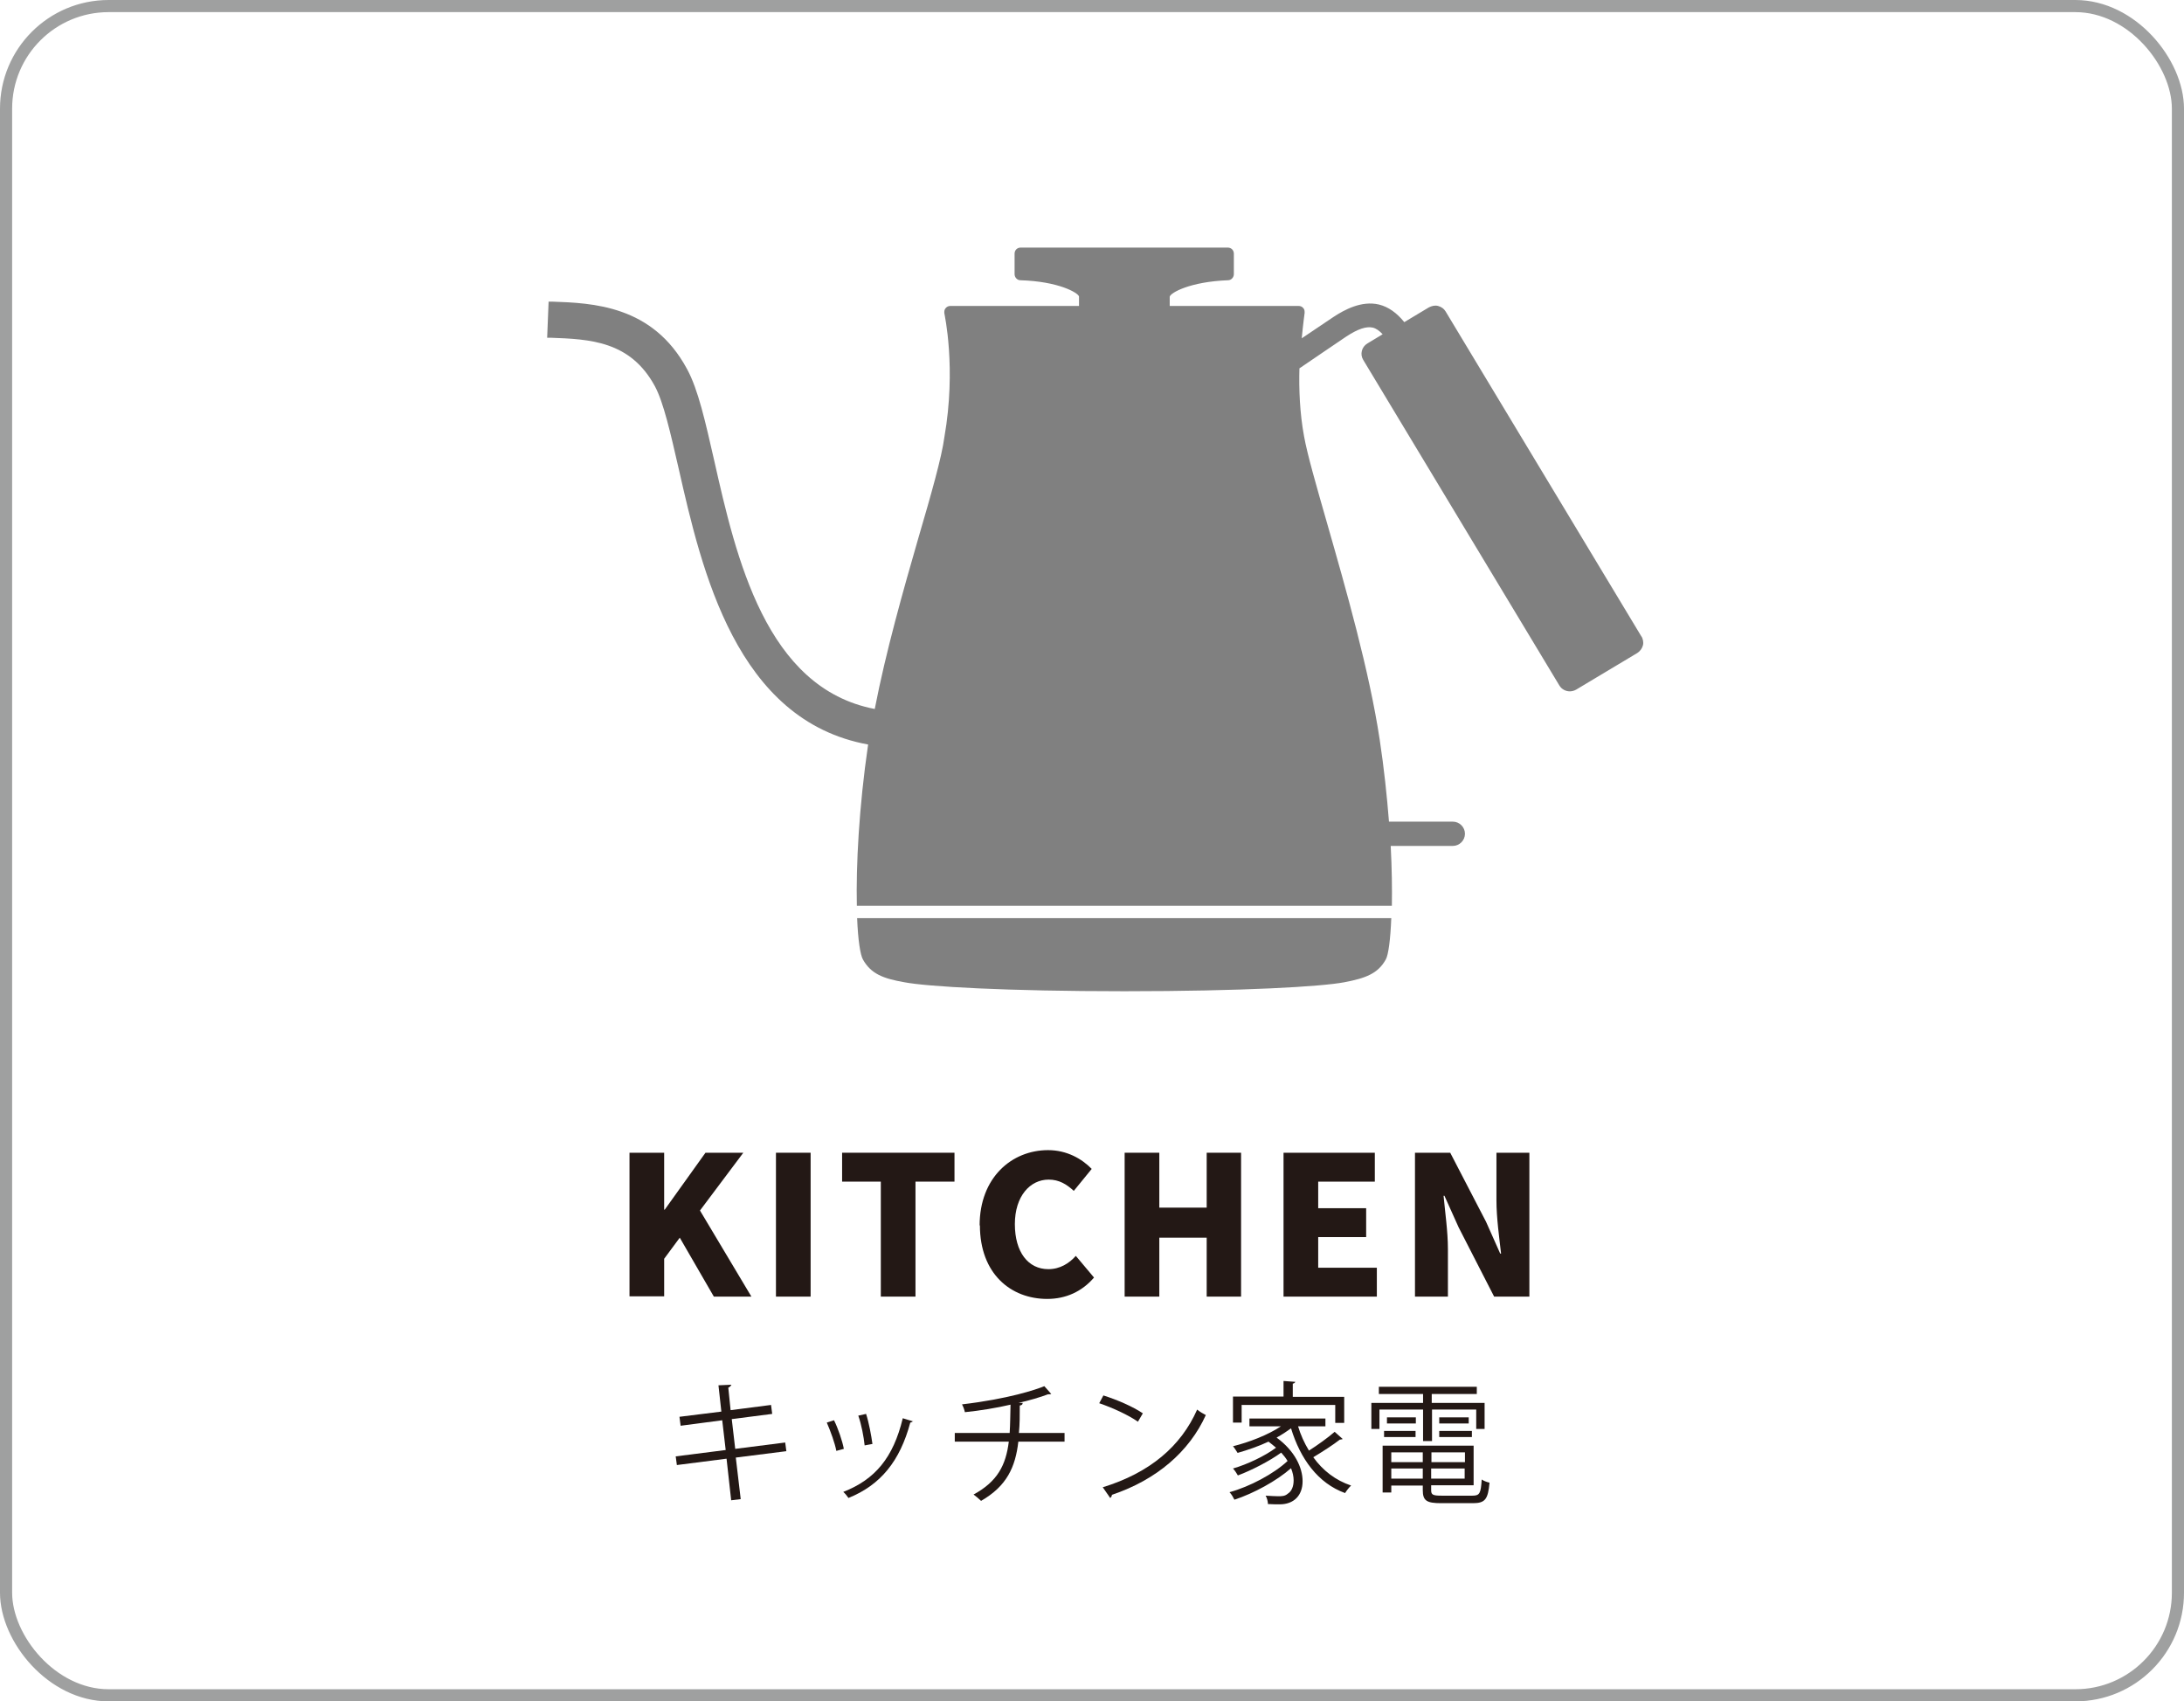 <?xml version="1.0" encoding="UTF-8"?><svg id="_レイヤー_2" xmlns="http://www.w3.org/2000/svg" viewBox="0 0 75.6 58.89"><defs><style>.cls-1{fill:gray;}.cls-2{fill:#231815;}.cls-3{fill:none;stroke:#9fa0a0;stroke-miterlimit:10;stroke-width:.42px;}</style></defs><g id="_レイヤー_1-2"><path class="cls-2" d="M21.79,39.9h1.2v1.97h.02l1.41-1.97h1.31l-1.5,2,1.78,2.98h-1.3l-1.18-2.04-.54.73v1.3h-1.2v-4.98Z"/><path class="cls-2" d="M26.86,39.9h1.2v4.98h-1.2v-4.98Z"/><path class="cls-2" d="M30.49,40.9h-1.34v-1h3.89v1h-1.35v3.98h-1.2v-3.98Z"/><path class="cls-2" d="M33.91,42.42c0-1.66,1.11-2.61,2.37-2.61.65,0,1.17.3,1.51.65l-.62.76c-.25-.23-.51-.39-.87-.39-.64,0-1.17.57-1.17,1.54s.46,1.56,1.16,1.56c.4,0,.72-.2.95-.46l.63.75c-.42.49-.98.74-1.62.74-1.26,0-2.33-.87-2.33-2.55Z"/><path class="cls-2" d="M38.93,39.9h1.2v1.9h1.64v-1.9h1.19v4.98h-1.19v-2.04h-1.64v2.04h-1.2v-4.98Z"/><path class="cls-2" d="M44.44,39.9h3.15v1h-1.96v.92h1.66v1h-1.66v1.06h2.03v1h-3.23v-4.98Z"/><path class="cls-2" d="M48.98,39.9h1.22l1.24,2.39.49,1.1h.03c-.06-.53-.16-1.24-.16-1.84v-1.65h1.14v4.98h-1.22l-1.23-2.4-.49-1.09h-.03c.05.55.15,1.24.15,1.84v1.65h-1.14v-4.98Z"/><path class="cls-2" d="M25.47,50.45l.17,1.44-.33.04-.16-1.44-1.72.22-.04-.3,1.73-.22-.12-1.03-1.44.19-.04-.31,1.45-.18-.1-.91.45-.02s-.04.08-.11.1l.08.78,1.4-.18.04.31-1.4.18.12,1.03,1.73-.22.04.3-1.74.22Z"/><path class="cls-2" d="M28.87,49.16c.14.28.29.72.34.99l-.26.07c-.05-.27-.2-.68-.33-.98l.25-.08ZM31.61,49.19s-.06.05-.1.05c-.36,1.34-1.03,2.16-2.14,2.61-.04-.06-.12-.16-.18-.21,1.1-.43,1.73-1.18,2.06-2.55l.36.11ZM29.98,48.94c.1.31.18.75.22,1.04l-.27.05c-.03-.29-.11-.72-.22-1.03l.27-.06Z"/><path class="cls-2" d="M36.85,49.9h-1.6c-.1.88-.4,1.54-1.29,2.05-.07-.07-.18-.16-.26-.22.83-.45,1.12-1.02,1.22-1.83h-1.87v-.3h1.9c.02-.3.02-.62.03-.98-.47.11-1.07.21-1.58.26-.02-.09-.05-.18-.1-.27,1.61-.19,2.56-.51,2.85-.63l.24.27s-.04.01-.06.01c-.02,0-.03,0-.05,0-.26.1-.67.22-1.03.3h.15c0,.06-.04.08-.1.09,0,.34,0,.66-.03.95h1.58v.3Z"/><path class="cls-2" d="M38.19,48.3c.48.15,1.03.39,1.37.62l-.17.29c-.33-.23-.87-.48-1.34-.64l.15-.28ZM38.17,51.48c1.63-.5,2.71-1.42,3.27-2.69.1.08.2.14.3.19-.57,1.26-1.7,2.24-3.25,2.76,0,.04-.03.09-.06.11l-.25-.36Z"/><path class="cls-2" d="M44.93,49.36c.09.3.22.59.38.85.3-.19.66-.45.89-.65l.28.25s-.06.02-.1.02c-.23.18-.62.43-.92.61.33.46.77.8,1.31.98-.07.06-.16.18-.21.26-.94-.34-1.55-1.19-1.87-2.24-.15.11-.32.22-.5.32.63.46.9,1.04.9,1.51,0,.5-.31.8-.79.8-.11,0-.26,0-.41-.01,0-.08-.03-.21-.08-.29.17.01.33.02.43.02.13,0,.24,0,.34-.09.13-.08.2-.25.2-.46,0-.13-.03-.27-.09-.42-.5.44-1.29.87-1.96,1.09-.04-.08-.1-.19-.17-.26.7-.19,1.54-.64,2.01-1.08-.06-.1-.13-.19-.22-.29-.4.29-1.02.61-1.5.79-.04-.07-.11-.18-.17-.24.49-.14,1.12-.44,1.49-.72-.08-.07-.17-.14-.26-.21-.34.16-.72.29-1.07.39-.04-.06-.11-.18-.16-.23.56-.14,1.21-.39,1.66-.69h-1.09v-.27h2.63v.27h-.97ZM42.98,48.62v.62h-.3v-.9h1.75v-.54l.41.03s-.03.06-.09.06v.46h1.78v.9h-.31v-.62h-3.23Z"/><path class="cls-2" d="M49.26,49.88v-1.09h-1.51v.67h-.28v-.9h1.79v-.31h-1.53v-.25h3.39v.25h-1.56v.31h1.83v.9h-.29v-.67h-1.53v1.09h-.3ZM49.54,51.58c0,.16.06.19.36.19h1.07c.25,0,.29-.08.32-.56.07.05.18.09.27.11-.05.57-.15.71-.57.71h-1.1c-.5,0-.64-.08-.64-.45v-.16h-1.09v.24h-.3v-1.62h3.15v1.37h-1.47v.17ZM47.91,49.74v-.21h1.09v.21h-1.09ZM48.01,49.06h1v.21h-1v-.21ZM49.25,50.27h-1.09v.34h1.09v-.34ZM48.16,51.18h1.09v-.35h-1.09v.35ZM50.71,50.61v-.34h-1.16v.34h1.16ZM49.54,51.18h1.16v-.35h-1.16v.35ZM49.82,49.06h1.02v.21h-1.02v-.21ZM49.82,49.74v-.21h1.13v.21h-1.13Z"/><rect class="cls-3" x=".21" y=".21" width="75.18" height="58.47" rx="3.55" ry="3.55"/><path class="cls-1" d="M29.87,33.21c.28.5.7.66,1.44.79.79.15,3.51.31,7.61.31s6.82-.16,7.61-.31c.74-.14,1.17-.3,1.44-.79.09-.16.16-.68.19-1.43h-18.49c.03.76.11,1.27.2,1.43Z"/><path class="cls-1" d="M56.83,22.05l-6.79-11.27c-.06-.1-.15-.16-.26-.19-.11-.03-.22,0-.32.05l-.85.51c-.26-.32-.55-.53-.88-.61-.6-.14-1.19.18-1.57.43-.28.19-.71.48-1.1.74.05-.53.1-.87.1-.88,0-.06,0-.12-.05-.17-.04-.05-.1-.07-.16-.07h-4.46v-.32c.03-.14.71-.52,2.02-.57.11,0,.2-.1.2-.21v-.71c0-.12-.09-.21-.21-.21h-7.17c-.12,0-.21.09-.21.21v.71c0,.11.09.21.2.21,1.32.04,1.99.43,2.03.56v.33h-4.46c-.06,0-.12.03-.16.08-.04.05-.05.11-.04.18,0,.02.42,1.88,0,4.28-.09.69-.46,1.99-.9,3.49-.52,1.8-1.13,3.95-1.51,5.92-3.77-.72-4.8-5.24-5.56-8.61-.3-1.31-.55-2.45-.94-3.16-1.19-2.21-3.28-2.28-4.67-2.33h-.12s-.05,1.25-.05,1.25h.12c1.36.05,2.76.11,3.61,1.68.3.56.54,1.62.82,2.84.8,3.53,1.99,8.73,6.56,9.56-.32,2.19-.42,4.2-.39,5.58h18.52c.01-.59,0-1.29-.04-2.07h2.15c.23,0,.42-.19.42-.42s-.19-.42-.42-.42h-2.21c-.07-.88-.17-1.84-.32-2.83-.36-2.39-1.17-5.22-1.82-7.49-.37-1.29-.69-2.4-.8-3.02-.15-.81-.18-1.64-.16-2.35.46-.31,1.2-.82,1.62-1.1.41-.27.7-.36.92-.31.12.03.23.11.34.23l-.53.32c-.2.12-.26.38-.14.57l6.79,11.27c.08.13.22.2.36.2.07,0,.15-.02.22-.06l2.12-1.27c.09-.06.16-.15.19-.26s0-.22-.05-.32Z"/></g></svg>
